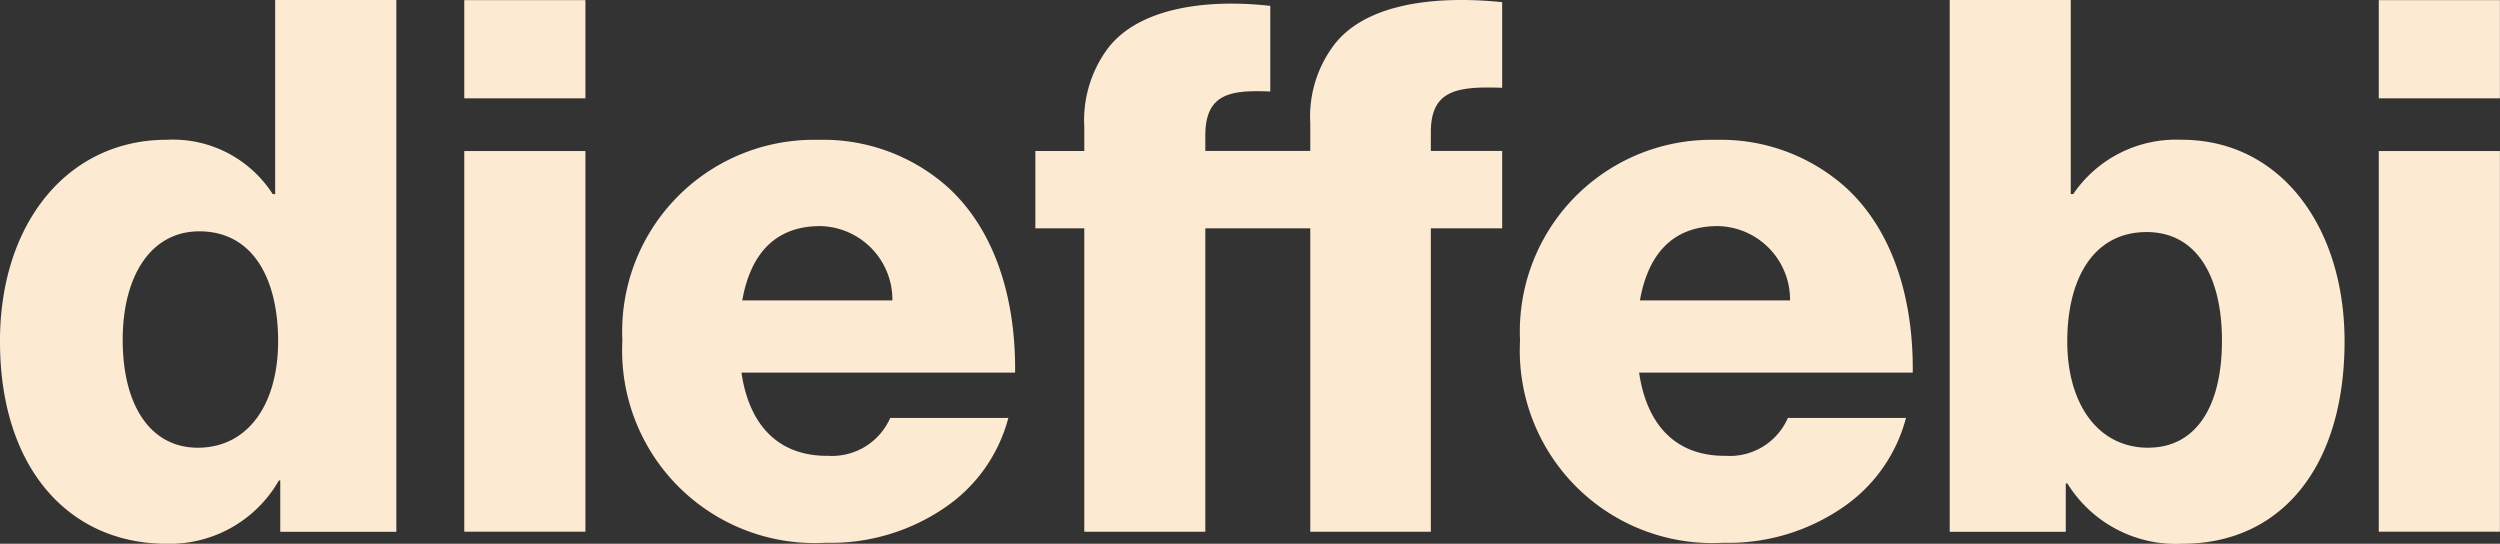 <svg id="Raggruppa_1693" data-name="Raggruppa 1693" xmlns="http://www.w3.org/2000/svg" width="102.18" height="22.224" viewBox="0 0 102.18 22.224">
  <rect x="0" y="0" width="102.18" height="22.224" fill="#333333" stroke="none"/>
  <path id="Tracciato_1575" data-name="Tracciato 1575" d="M12.7-148.736h4.951v-4.014H12.7Z" transform="translate(84.525 152.755)" fill="#fcead3"/>
  <path id="Tracciato_1576" data-name="Tracciato 1576" d="M12.7-136.422h4.951V-151.98H12.7Z" transform="translate(84.525 158.153)" fill="#fcead3"/>
  <path id="Tracciato_1577" data-name="Tracciato 1577" d="M7.1,16.014c-2.035,0-3.309-1.762-3.309-4.35C3.794,9.116,4.851,7.2,7.038,7.2c2.011,0,3.076,1.762,3.076,4.438,0,2.7-1.065,4.374-3.012,4.374M8.472,3.428A5.086,5.086,0,0,0,4.034,5.647h-.1V-2.284H-1.013V19.45H3.73V17.472h.064A5.219,5.219,0,0,0,8.5,19.939c4.006,0,6.625-3.108,6.625-8.276,0-4.679-2.62-8.236-6.657-8.236" transform="translate(80.702 2.285)" fill="#fcead3"/>
  <path id="Tracciato_1578" data-name="Tracciato 1578" d="M7.074,3.085a3.009,3.009,0,0,1,2.948,3.036H3.886c.328-1.851,1.306-3.036,3.188-3.036m.272,9.389c-2.035,0-3.188-1.306-3.493-3.4H15.037c.032-3.156-.881-5.864-2.732-7.563A7.646,7.646,0,0,0,6.986-.44a7.833,7.833,0,0,0-8,8.2,7.87,7.87,0,0,0,8.3,8.268,8.242,8.242,0,0,0,4.863-1.426,6.385,6.385,0,0,0,2.612-3.677H9.934a2.591,2.591,0,0,1-2.588,1.546" transform="translate(63.141 6.156)" fill="#fcead3"/>
  <path id="Tracciato_1579" data-name="Tracciato 1579" d="M1.753,19.02H6.7V6.619H10.99v12.4h4.927V6.619h2.916V3.455H15.917V2.694c0-1.73,1.065-1.883,2.916-1.819v-3.5c-2.948-.3-5.712.128-6.93,1.827a4.862,4.862,0,0,0-.913,3.132V3.455H6.7V2.822C6.7,1.083,7.769.963,9.355,1.027v-3.5c-2.676-.3-5.416.1-6.657,1.762a4.936,4.936,0,0,0-.945,3.2v.969h-2V6.619h2Z" transform="translate(42.564 2.713)" fill="#fcead3"/>
  <path id="Tracciato_1580" data-name="Tracciato 1580" d="M7.074,3.085a3.009,3.009,0,0,1,2.948,3.036H3.886c.328-1.851,1.306-3.036,3.188-3.036m.272,9.389c-2.035,0-3.188-1.306-3.493-3.4H15.037c.032-3.156-.881-5.864-2.732-7.563A7.646,7.646,0,0,0,6.986-.44a7.833,7.833,0,0,0-8,8.2,7.87,7.87,0,0,0,8.3,8.268,8.242,8.242,0,0,0,4.863-1.426,6.385,6.385,0,0,0,2.612-3.677H9.934a2.6,2.6,0,0,1-2.588,1.546" transform="translate(26.452 6.156)" fill="#fcead3"/>
  <path id="Tracciato_1582" data-name="Tracciato 1582" d="M2.936-148.736H7.887v-4.014H2.936Z" transform="translate(16.04 152.755)" fill="#fcead3"/>
  <path id="Tracciato_1583" data-name="Tracciato 1583" d="M2.936-136.422H7.887V-151.98H2.936Z" transform="translate(16.04 158.153)" fill="#fcead3"/>
  <path id="Tracciato_1584" data-name="Tracciato 1584" d="M7.074,16.014c-1.915,0-3.068-1.7-3.068-4.406,0-2.62,1.154-4.438,3.132-4.438,2.155,0,3.22,1.883,3.22,4.494,0,2.556-1.218,4.35-3.285,4.35m3.164-18.3V5.647h-.1A4.848,4.848,0,0,0,5.8,3.428c-4.014,0-6.81,3.373-6.81,8.236,0,5.2,2.828,8.276,6.81,8.276a5.138,5.138,0,0,0,4.59-2.588h.056v2.1H15.19V-2.284Z" transform="translate(1.009 2.285)" fill="#fcead3"/>
</svg>
